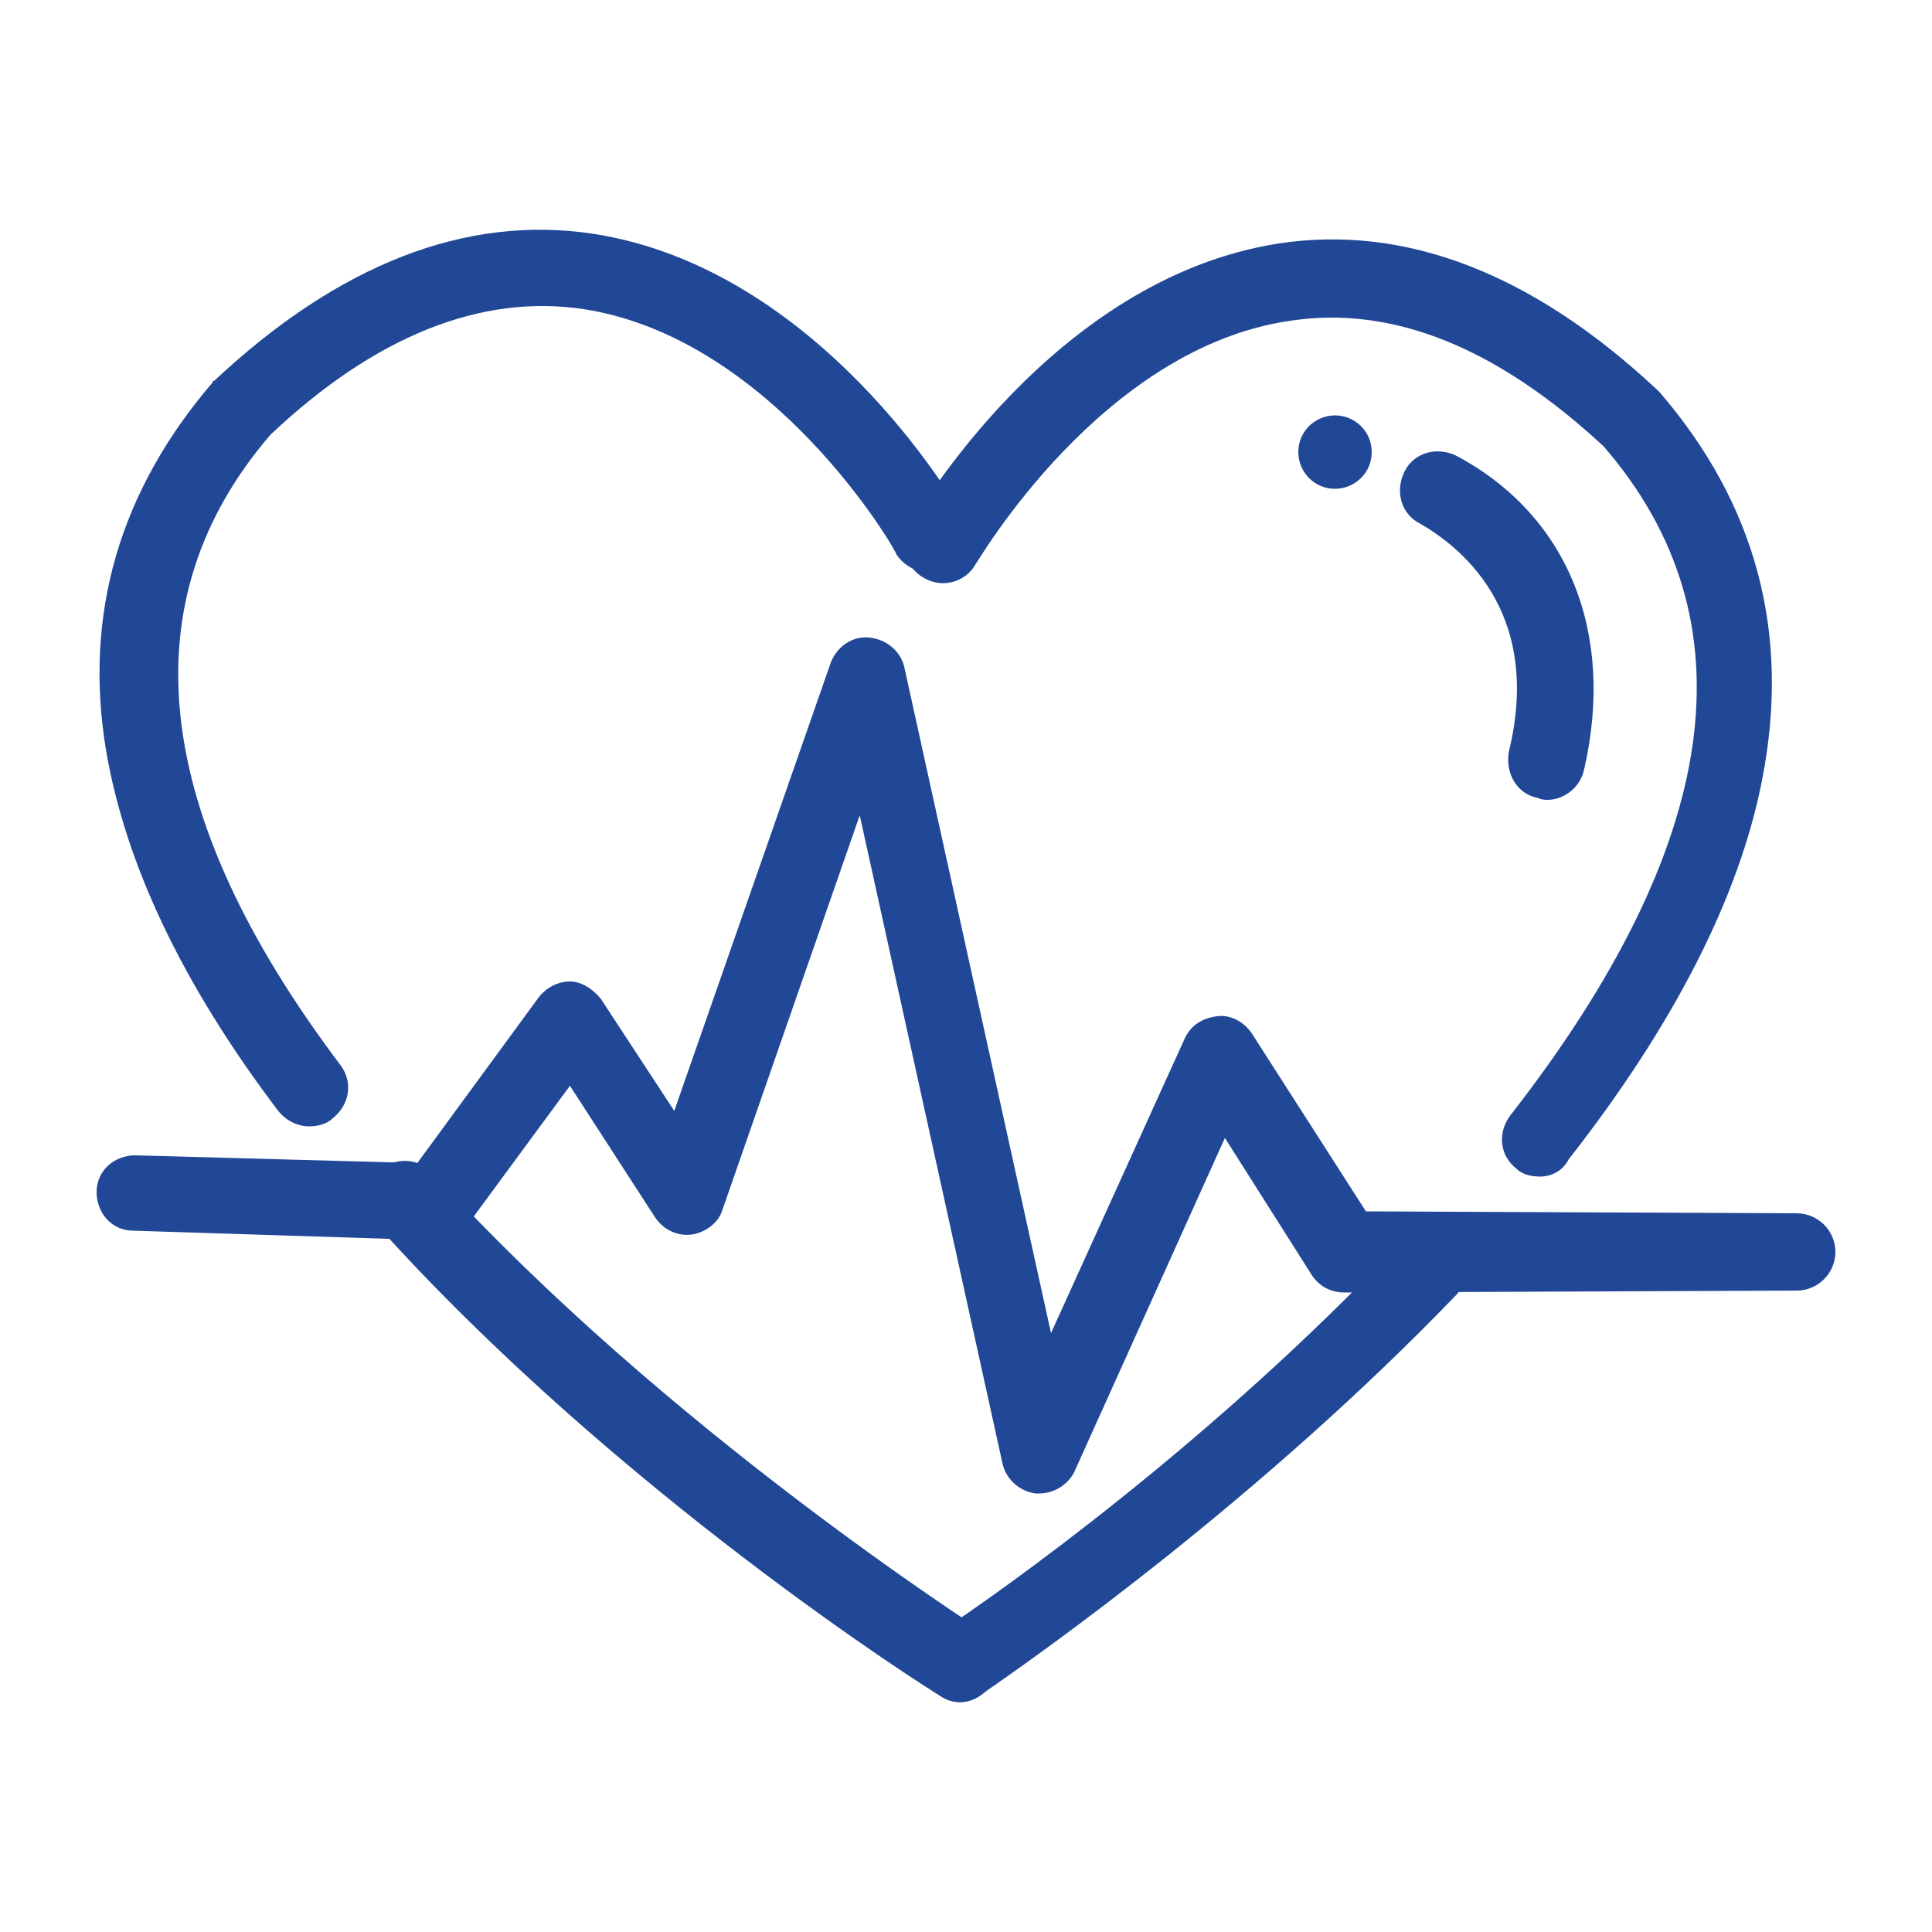 <?xml version="1.0" encoding="utf-8"?>
<!-- Generator: Adobe Illustrator 27.0.1, SVG Export Plug-In . SVG Version: 6.00 Build 0)  -->
<svg version="1.1" id="Layer_1" xmlns="http://www.w3.org/2000/svg" xmlns:xlink="http://www.w3.org/1999/xlink" x="0px" y="0px"
	 viewBox="0 0 100 100" style="enable-background:new 0 0 100 100;" xml:space="preserve">
<style type="text/css">
	.st0{fill:none;}
	.st1{fill:#214896;}
</style>
<path class="st0" d="M0,0h100v100H0V0z"/>
<g>
	<g>
		<g>
			<g>
				<g>
					<g>
						<g>
							<path class="st1" d="M49.7,88.1c-0.4,0-0.7-0.1-1-0.3c-0.7-0.4-16.8-10.6-29.2-24.4c-0.7-0.8-0.7-2,0.1-2.8
								c0.8-0.7,2-0.7,2.8,0.1c12.1,13.3,28.3,23.6,28.4,23.7c0.9,0.6,1.2,1.8,0.6,2.7C50.9,87.8,50.3,88.1,49.7,88.1z"/>
						</g>
					</g>
				</g>
			</g>
		</g>
		<g>
			<g>
				<g>
					<g>
						<g>
							<path class="st1" d="M16,58.3c-0.6,0-1.2-0.3-1.6-0.8c-5-6.6-7.9-12.8-8.9-18.6c-1.2-7.1,0.7-13.5,5.5-19.1
								c0-0.1,0.1-0.1,0.1-0.1c6.4-6,13-8.6,19.6-7.6c11.7,1.8,18.8,14,19.1,14.6c0.5,0.9,0.2,2.1-0.7,2.7c-0.9,0.5-2.1,0.2-2.7-0.7
								l0,0C46.4,28.5,40,17.5,30.2,16c-5.3-0.8-10.8,1.4-16.2,6.5c-7.4,8.6-6.2,19.6,3.6,32.6c0.7,0.9,0.5,2.1-0.4,2.8
								C16.9,58.2,16.4,58.3,16,58.3z"/>
						</g>
					</g>
				</g>
			</g>
		</g>
		<g>
			<g>
				<g>
					<g>
						<g>
							<path class="st1" d="M49.7,88.1c-0.6,0-1.2-0.3-1.6-0.9c-0.6-0.9-0.4-2.1,0.5-2.7c3.2-2.1,14.2-9.9,23.9-20.2
								c0.7-0.8,2-0.8,2.8-0.1c0.8,0.7,0.8,2,0.1,2.8C65.3,77.5,54,85.5,50.8,87.7C50.4,88,50,88.1,49.7,88.1z"/>
						</g>
					</g>
				</g>
			</g>
		</g>
		<g>
			<g>
				<g>
					<g>
						<g>
							<path class="st1" d="M79.7,60.9c-0.4,0-0.9-0.1-1.2-0.4c-0.9-0.7-1-1.9-0.3-2.8c10.9-14,12.6-25.6,4.8-34.6
								c-5.5-5.1-10.9-7.3-16.2-6.5C57,18,50.6,29.1,50.5,29.2c-0.5,0.9-1.7,1.3-2.7,0.7c-0.9-0.5-1.3-1.7-0.7-2.7
								c0.3-0.5,7.4-12.8,19.1-14.6c6.6-1,13.2,1.6,19.6,7.6c0,0,0.1,0.1,0.1,0.1c5,5.8,6.8,12.5,5.3,20.1
								c-1.2,6.1-4.6,12.7-10,19.6C80.9,60.6,80.3,60.9,79.7,60.9z"/>
						</g>
					</g>
				</g>
			</g>
		</g>
		<g>
			<g>
				<g>
					<g>
						<g>
							<path class="st1" d="M80.1,41.4c-0.1,0-0.3,0-0.5-0.1c-1.1-0.2-1.7-1.3-1.5-2.4c1.8-7.4-2.7-10.7-4.6-11.8
								c-1-0.5-1.3-1.7-0.8-2.7c0.5-1,1.7-1.3,2.7-0.8c5.8,3.1,8.2,9.2,6.6,16.2C81.8,40.8,80.9,41.4,80.1,41.4z"/>
						</g>
					</g>
				</g>
			</g>
		</g>
		<g>
			<g>
				<g>
					<g>
						<g>
							<path class="st1" d="M53.8,77.3c-0.1,0-0.1,0-0.2,0c-0.8-0.1-1.5-0.7-1.7-1.5l-7.4-33.6l-7.1,20.4c-0.2,0.7-0.9,1.2-1.6,1.3
								C35,64,34.3,63.6,33.9,63l-4.4-6.8l-5.3,7.2c-0.4,0.5-1,0.8-1.6,0.8L6.9,63.7c-1.1,0-1.9-0.9-1.9-2c0-1.1,0.9-1.9,2-1.9
								l14.6,0.4l6.3-8.6c0.4-0.5,1-0.8,1.6-0.8c0.6,0,1.2,0.4,1.6,0.9l3.8,5.8l8.1-23.2c0.3-0.8,1.1-1.4,2-1.3
								c0.9,0.1,1.6,0.7,1.8,1.5l7.6,34.5l6.9-15.2c0.3-0.7,0.9-1.1,1.7-1.2c0.7-0.1,1.4,0.3,1.8,0.9l5.9,9.2L93,62.8c0,0,0,0,0,0
								c1.1,0,2,0.9,2,2c0,1.1-0.9,2-2,2l-23.4,0.1c0,0,0,0,0,0c-0.7,0-1.3-0.3-1.7-0.9l-4.5-7.1l-7.8,17.3
								C55.3,76.8,54.6,77.3,53.8,77.3z"/>
						</g>
					</g>
				</g>
			</g>
		</g>
	</g>
	<g>
		<g>
			<path class="st1" d="M71,23.4c0,1.1-0.9,1.9-1.9,1.9c-1.1,0-1.9-0.9-1.9-1.9c0-1.1,0.9-1.9,1.9-1.9C70.1,21.5,71,22.3,71,23.4z"
				/>
		</g>
	</g>
</g>
</svg>
